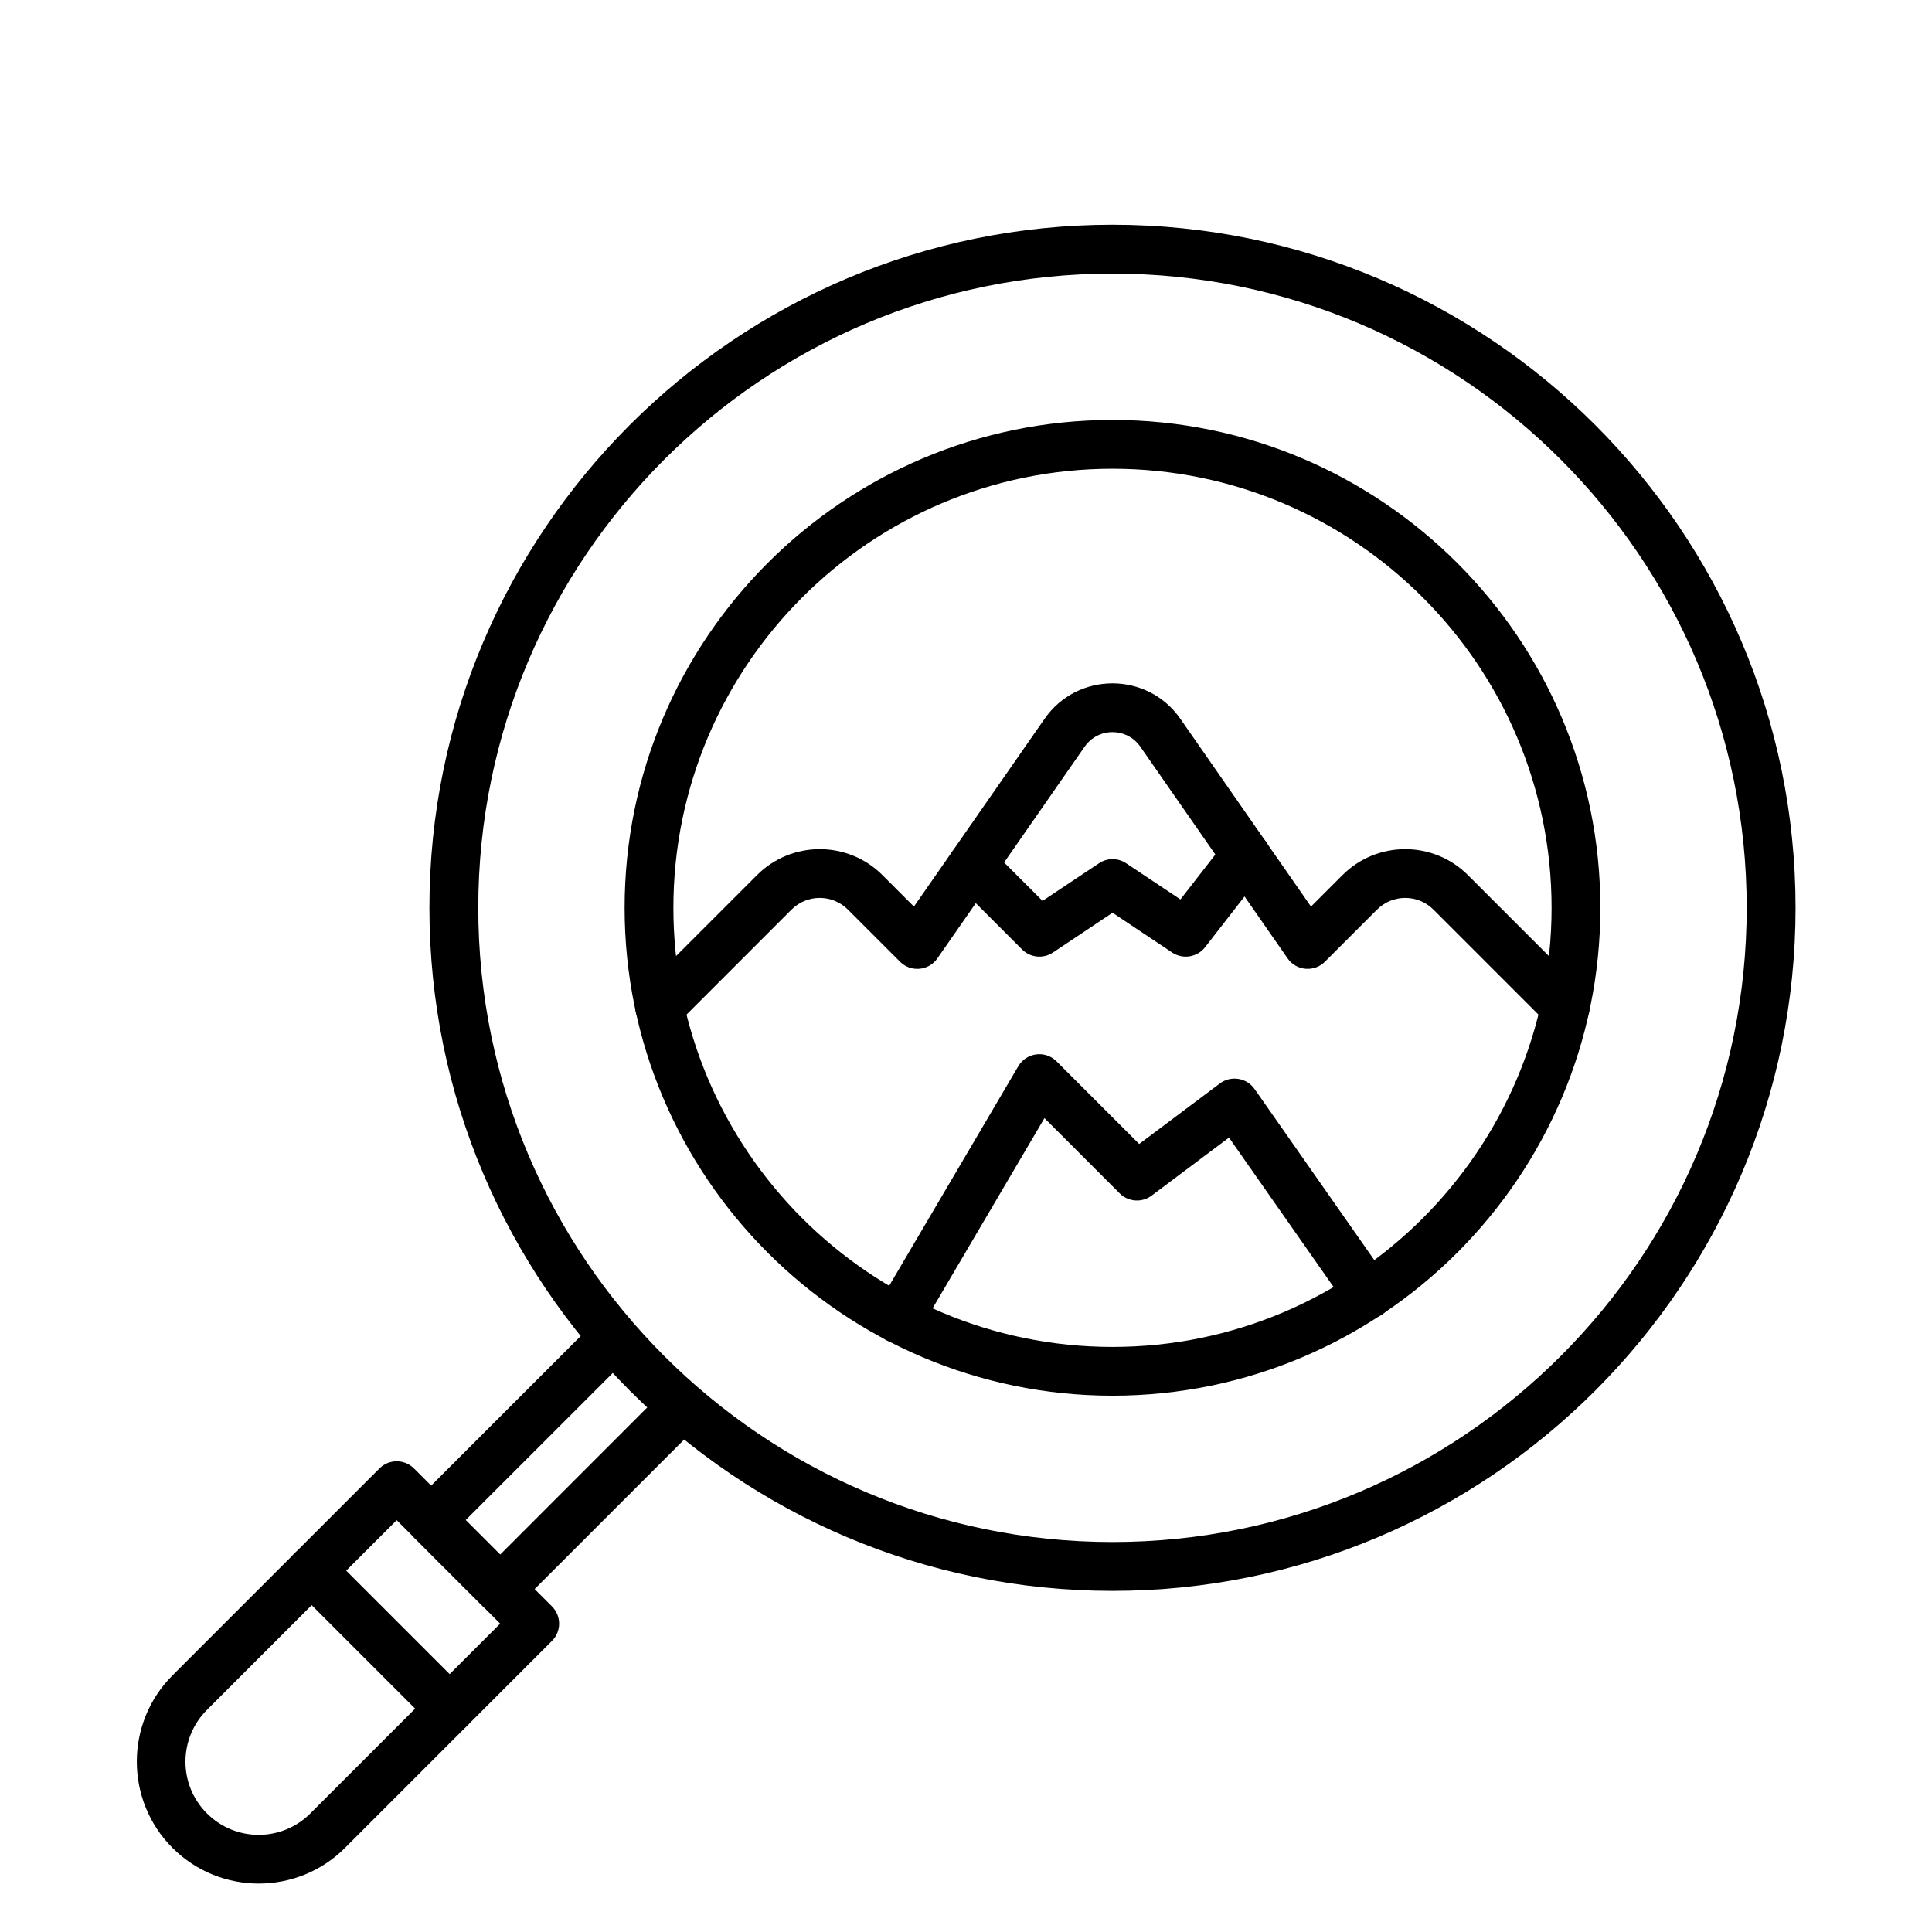 <?xml version="1.0" encoding="UTF-8"?>
<svg xmlns="http://www.w3.org/2000/svg" version="1.1" viewBox="-5.0 -10.0 110.0 110.0">
  <g>
    <path d="m58.34 80.578c-21.441 0-38.891-17.445-38.891-38.891 0-21.441 17.445-38.891 38.891-38.891 21.441 0 38.891 17.445 38.891 38.891s-17.445 38.891-38.891 38.891zm0-75c-19.91 0-36.109 16.199-36.109 36.109s16.199 36.109 36.109 36.109 36.109-16.199 36.109-36.109c0.004-19.91-16.195-36.109-36.109-36.109z"></path>
    <path d="m58.34 69.465c-15.316 0-27.777-12.461-27.777-27.777s12.461-27.777 27.777-27.777 27.777 12.461 27.777 27.777-12.461 27.777-27.777 27.777zm0-52.777c-13.785 0-25 11.215-25 25s11.215 25 25 25 25-11.215 25-25-11.215-25-25-25z"></path>
    <path d="m83.141 48.316-6.527-6.527c-0.887-0.887-2.324-0.887-3.211 0l-2.969 2.969c-0.613 0.613-1.633 0.516-2.121-0.188l-8.387-12.055c-0.77-1.105-2.402-1.109-3.172 0l-8.387 12.055c-0.492 0.707-1.508 0.801-2.121 0.188l-2.969-2.969c-0.887-0.887-2.324-0.887-3.211 0l-6.527 6.527c-0.543 0.543-1.422 0.543-1.965 0-0.543-0.543-0.543-1.422 0-1.965l6.527-6.527c1.969-1.969 5.172-1.969 7.141 0l1.793 1.793 7.438-10.691c1.871-2.691 5.859-2.691 7.731 0l7.438 10.691 1.793-1.793c1.969-1.969 5.172-1.969 7.141 0l6.527 6.527c0.543 0.543 0.543 1.422 0 1.965-0.539 0.539-1.418 0.539-1.961 0z"></path>
    <path d="m61.738 44.234-3.394-2.266-3.394 2.266c-0.551 0.367-1.285 0.293-1.754-0.172l-3.812-3.812c-0.543-0.543-0.543-1.422 0-1.965 0.543-0.543 1.422-0.543 1.965 0l3.008 3.008 3.219-2.144c0.465-0.312 1.074-0.312 1.539 0l3.094 2.062 2.617-3.367c0.473-0.605 1.344-0.715 1.949-0.242 0.605 0.473 0.715 1.344 0.242 1.949l-3.41 4.387c-0.449 0.566-1.262 0.699-1.867 0.297z"></path>
    <path d="m4.82 95.211c-2.707-2.707-2.707-7.113 0-9.82l11.785-11.785c0.543-0.543 1.422-0.543 1.965 0l7.856 7.856c0.543 0.543 0.543 1.422 0 1.965l-11.785 11.785c-2.707 2.707-7.113 2.707-9.82 0zm12.766-18.66-10.805 10.805c-1.629 1.629-1.629 4.266 0 5.891 1.629 1.629 4.266 1.629 5.891 0l10.805-10.805z"></path>
    <path d="m22.496 81.461-3.93-3.93c-0.543-0.543-0.543-1.422 0-1.965l10.383-10.383c0.543-0.543 1.422-0.543 1.965 0 0.543 0.543 0.543 1.422 0 1.965l-9.402 9.398 1.965 1.965 9.398-9.402c0.543-0.543 1.422-0.543 1.965 0 0.543 0.543 0.543 1.422 0 1.965l-10.383 10.383c-0.535 0.547-1.418 0.547-1.961 0.004z"></path>
    <path d="m19.621 88.266-7.856-7.856c-0.543-0.543-0.543-1.422 0-1.965 0.543-0.543 1.422-0.543 1.965 0l7.856 7.856c0.543 0.543 0.543 1.422 0 1.965-0.543 0.543-1.422 0.543-1.965 0z"></path>
    <path d="m45.426 66.285c-0.66-0.391-0.883-1.238-0.492-1.902l8.043-13.676c0.457-0.777 1.531-0.926 2.18-0.277l4.703 4.703 4.594-3.445c0.629-0.469 1.52-0.328 1.973 0.312l7.625 10.895c0.441 0.629 0.289 1.496-0.34 1.934-0.629 0.441-1.496 0.289-1.934-0.34l-6.805-9.719-4.406 3.305c-0.551 0.414-1.328 0.359-1.816-0.129l-4.285-4.285-7.133 12.129c-0.395 0.66-1.242 0.883-1.906 0.496z"></path>
  </g>
</svg>
